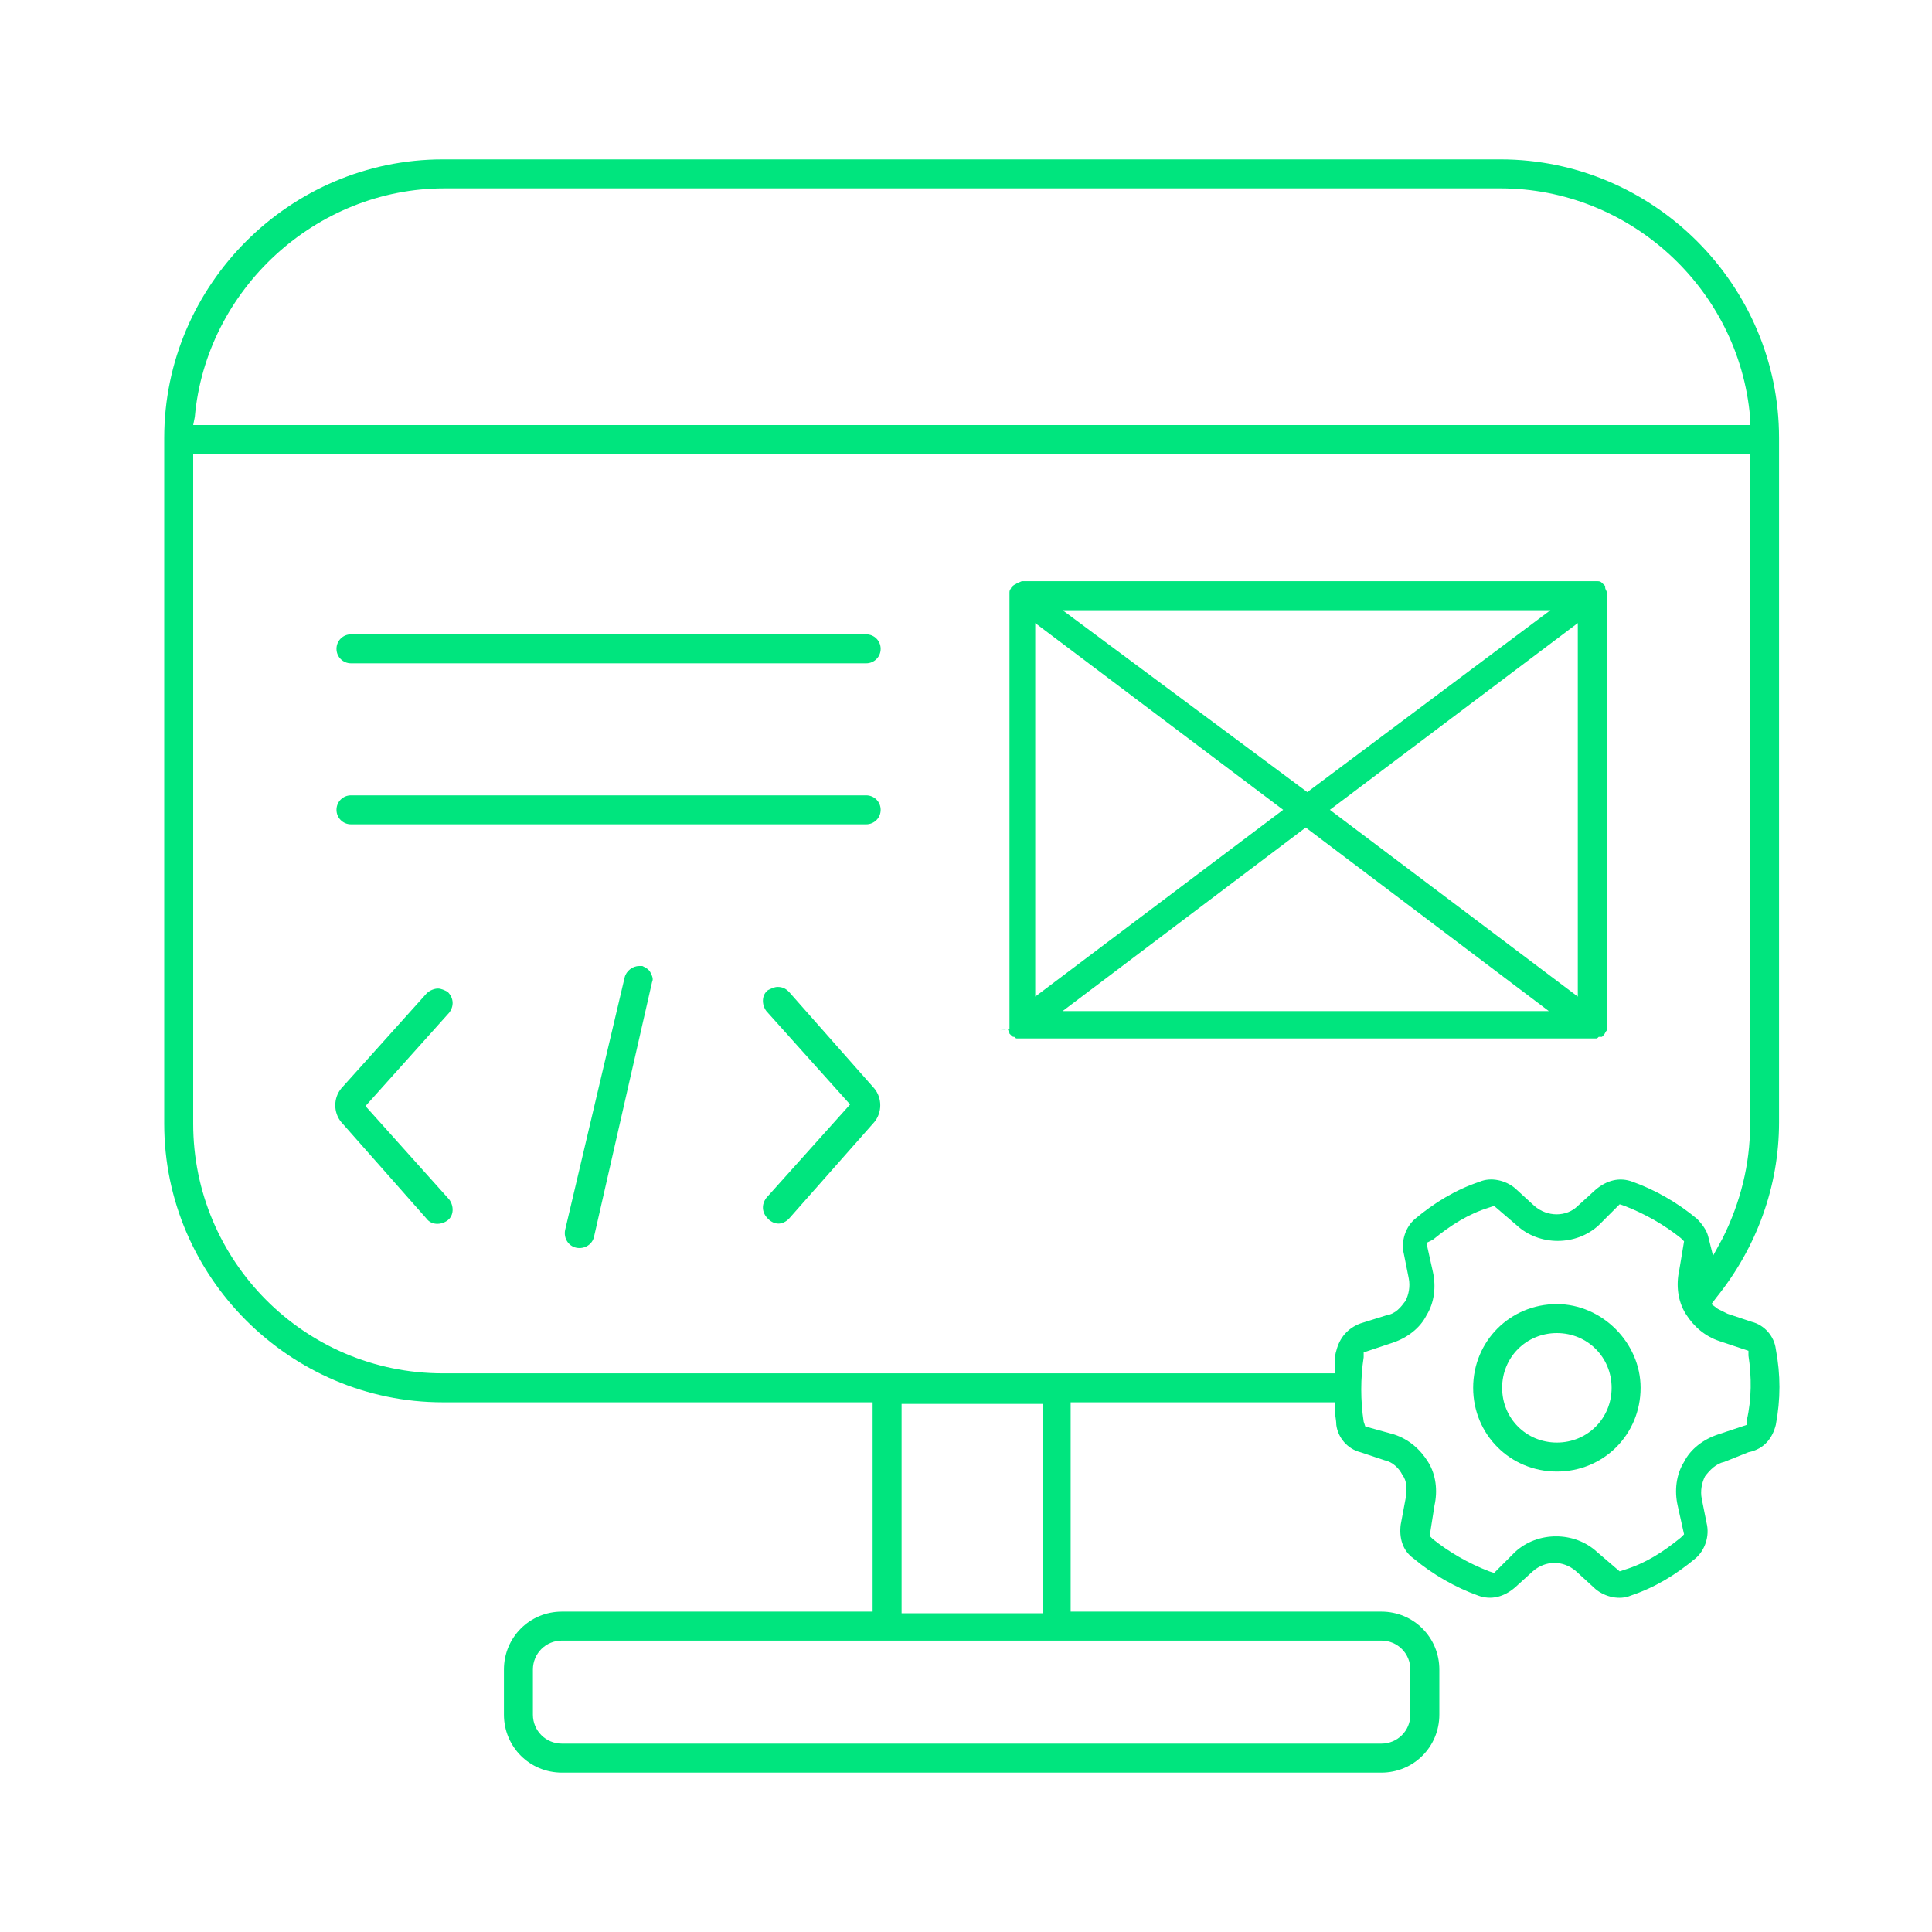 <?xml version="1.0" encoding="utf-8"?>
<!-- Generator: Adobe Illustrator 25.4.1, SVG Export Plug-In . SVG Version: 6.00 Build 0)  -->
<svg version="1.1" id="Layer_1" xmlns="http://www.w3.org/2000/svg" xmlns:xlink="http://www.w3.org/1999/xlink" x="0px" y="0px"
	 width="120px" height="120px" viewBox="0 0 120 120" style="enable-background:new 0 0 120 120;" xml:space="preserve">
<style type="text/css">
	.st0{fill:#00E57E;}
</style>
<g>
	<path class="st0" d="M96.7,81c-2.9,0-5.2,2.3-5.2,5.2c0,2.9,2.3,5.2,5.2,5.2s5.2-2.3,5.2-5.2C101.9,83.4,99.5,81,96.7,81z
		 M96.7,89.6c-1.9,0-3.4-1.5-3.4-3.4c0-1.9,1.5-3.4,3.4-3.4c1.9,0,3.4,1.5,3.4,3.4C100.1,88.1,98.6,89.6,96.7,89.6z"/>
	<path class="st0" d="M110.3,88.5c0.3-1.6,0.3-3.1,0-4.7c-0.1-0.8-0.7-1.5-1.5-1.7l-1.5-0.5c-0.2-0.1-0.4-0.2-0.6-0.3l-0.4-0.3
		l0.3-0.4c2.5-3.1,3.9-6.9,3.9-10.9V27.2c0-9.5-7.8-17.3-17.3-17.3H27.5c-9.5,0-17.3,7.8-17.3,17.3v42.6c0,9.5,7.8,17.3,17.3,17.3
		h26.7v13H34.9c-2,0-3.6,1.6-3.6,3.6v2.8c0,2,1.6,3.6,3.6,3.6h50.9c2,0,3.6-1.6,3.6-3.6v-2.8c0-2-1.6-3.6-3.6-3.6H66.5v-13h16.4
		l0,0.4c0,0.3,0.1,0.7,0.1,1c0.1,0.8,0.7,1.5,1.5,1.7l1.5,0.5c0.5,0.1,0.9,0.5,1.1,0.9c0.3,0.4,0.3,0.9,0.2,1.5l-0.3,1.6
		c-0.1,0.8,0.1,1.6,0.8,2.1c1.2,1,2.6,1.8,4,2.3c0.8,0.3,1.6,0.1,2.3-0.5l1.1-1c0.8-0.7,1.9-0.7,2.7,0l1.2,1.1
		c0.6,0.5,1.5,0.7,2.2,0.4c1.5-0.5,2.8-1.3,4-2.3c0.6-0.5,0.9-1.4,0.7-2.2l-0.3-1.5c-0.1-0.5,0-1,0.2-1.4c0.3-0.4,0.7-0.8,1.2-0.9
		l1.5-0.6C109.6,90,110.1,89.3,110.3,88.5z M12.1,25.9c0.7-7.9,7.5-14.2,15.5-14.2h65.6c8,0,14.8,6.2,15.5,14.2l0,0.5H12L12.1,25.9z
		 M85.8,101.9c1,0,1.8,0.8,1.8,1.8v2.8c0,1-0.8,1.8-1.8,1.8H34.9c-1,0-1.8-0.8-1.8-1.8v-2.8c0-1,0.8-1.8,1.8-1.8H85.8z M56,100.2
		v-13h8.8v13H56z M84.5,82.2c-0.8,0.3-1.3,0.9-1.5,1.7c-0.1,0.3-0.1,0.7-0.1,1l0,0.4H27.5c-8.6,0-15.5-7-15.5-15.5V28.2h96.7v41.7
		c0,2.4-0.6,4.8-1.7,7l-0.6,1.1l-0.3-1.2c-0.1-0.4-0.4-0.8-0.7-1.1c-1.2-1-2.6-1.8-4-2.3c-0.8-0.3-1.6-0.1-2.3,0.5l-1.1,1
		c-0.7,0.7-1.9,0.7-2.7,0l-1.2-1.1c-0.6-0.5-1.5-0.7-2.2-0.4c-1.5,0.5-2.8,1.3-4,2.3c-0.6,0.5-0.9,1.4-0.7,2.2l0.3,1.5
		c0.1,0.5,0,1-0.2,1.4c-0.3,0.4-0.6,0.8-1.2,0.9L84.5,82.2z M108.5,88.2l0,0.3l-1.8,0.6c-0.9,0.3-1.7,0.9-2.1,1.7
		c-0.5,0.8-0.6,1.8-0.4,2.7l0.4,1.8l-0.2,0.2c-1.1,0.9-2.2,1.6-3.5,2l-0.3,0.1l-1.4-1.2c-1.4-1.3-3.7-1.3-5.1,0l-1.3,1.3l-0.3-0.1
		c-1.3-0.5-2.5-1.2-3.5-2l-0.2-0.2l0.3-1.9c0.2-0.9,0.1-1.9-0.4-2.7c-0.5-0.8-1.2-1.4-2.1-1.7l-1.8-0.5l-0.1-0.3
		c-0.2-1.3-0.2-2.7,0-4l0-0.3l1.8-0.6c0.9-0.3,1.7-0.9,2.1-1.7c0.5-0.8,0.6-1.8,0.4-2.7l-0.4-1.8L89,77c1.1-0.9,2.2-1.6,3.5-2
		l0.3-0.1l1.4,1.2c1.4,1.3,3.7,1.3,5.1,0l1.3-1.3l0.3,0.1c1.3,0.5,2.5,1.2,3.5,2l0.2,0.2l-0.3,1.8c-0.2,0.9-0.1,1.9,0.4,2.7
		c0.5,0.8,1.2,1.4,2.1,1.7l1.8,0.6l0,0.3C108.8,85.5,108.8,86.9,108.5,88.2z"/>
	<path class="st0" d="M99.5,64.4c0.1-0.1,0.1-0.1,0.1-0.1c0.1-0.1,0.1-0.2,0.2-0.3c0-0.1,0-0.2,0-0.2V37c0-0.1,0-0.1,0-0.2
		c0-0.1-0.1-0.2-0.1-0.3l0-0.1c-0.1-0.1-0.1-0.1-0.2-0.2c-0.1-0.1-0.2-0.1-0.3-0.1l-0.1,0l-35.6,0c-0.1,0-0.2,0.1-0.3,0.1
		c-0.1,0.1-0.2,0.1-0.3,0.2l-0.1,0.1c0,0.1-0.1,0.1-0.1,0.3c0,0.1,0,0.2,0,0.2v26.7c0,0.1,0,0.1,0,0.2L62.1,64h0l0.5-0.1
		c0,0.1,0.1,0.2,0.1,0.3l0,0l0,0c0,0,0.1,0.1,0.1,0.1c0.1,0.1,0.1,0.1,0.2,0.1c0.1,0.1,0.1,0.1,0.2,0.1c0.1,0,0.2,0,0.2,0h35.5
		c0.1,0,0.1,0,0.2,0c0.1,0,0.1,0,0.2-0.1C99.4,64.4,99.4,64.4,99.5,64.4z M96.3,37.9L81.2,49.2L66,37.9H96.3z M64.3,38.7l15.4,11.6
		L64.3,61.9V38.7z M66,62.8l15.1-11.4l15.1,11.4H66z M98,61.9L82.6,50.3L98,38.7V61.9z"/>
	<path class="st0" d="M53.8,39.4h-32c-0.5,0-0.9,0.4-0.9,0.9s0.4,0.9,0.9,0.9h32c0.5,0,0.9-0.4,0.9-0.9S54.3,39.4,53.8,39.4z"/>
	<path class="st0" d="M53.8,51.2c0.5,0,0.9-0.4,0.9-0.9s-0.4-0.9-0.9-0.9h-32c-0.5,0-0.9,0.4-0.9,0.9s0.4,0.9,0.9,0.9H53.8z"/>
	<path class="st0" d="M40.4,60.4c-0.1-0.2-0.3-0.3-0.5-0.4c-0.1,0-0.1,0-0.2,0c-0.4,0-0.8,0.3-0.9,0.7l-3.7,15.7
		c-0.1,0.5,0.2,1,0.7,1.1c0.5,0.1,1-0.2,1.1-0.7L40.5,61C40.6,60.8,40.5,60.6,40.4,60.4z"/>
	<path class="st0" d="M49,75.7l5.3-6c0.5-0.6,0.5-1.5,0-2.1l0,0l-5.3-6c-0.2-0.2-0.4-0.3-0.7-0.3c-0.2,0-0.4,0.1-0.6,0.2
		c-0.4,0.3-0.4,0.9-0.1,1.3l5.2,5.8l-5.2,5.8c-0.3,0.4-0.3,0.9,0.1,1.3C48.1,76.1,48.6,76.1,49,75.7z"/>
	<path class="st0" d="M22.7,68.7l5.2-5.8c0.3-0.4,0.3-0.9-0.1-1.3c-0.2-0.1-0.4-0.2-0.6-0.2c-0.2,0-0.5,0.1-0.7,0.3l-5.3,5.9
		c-0.5,0.6-0.5,1.5,0,2.1l5.3,6c0.3,0.4,0.9,0.4,1.3,0.1c0.4-0.3,0.4-0.9,0.1-1.3L22.7,68.7z"/>
</g>
</svg>
